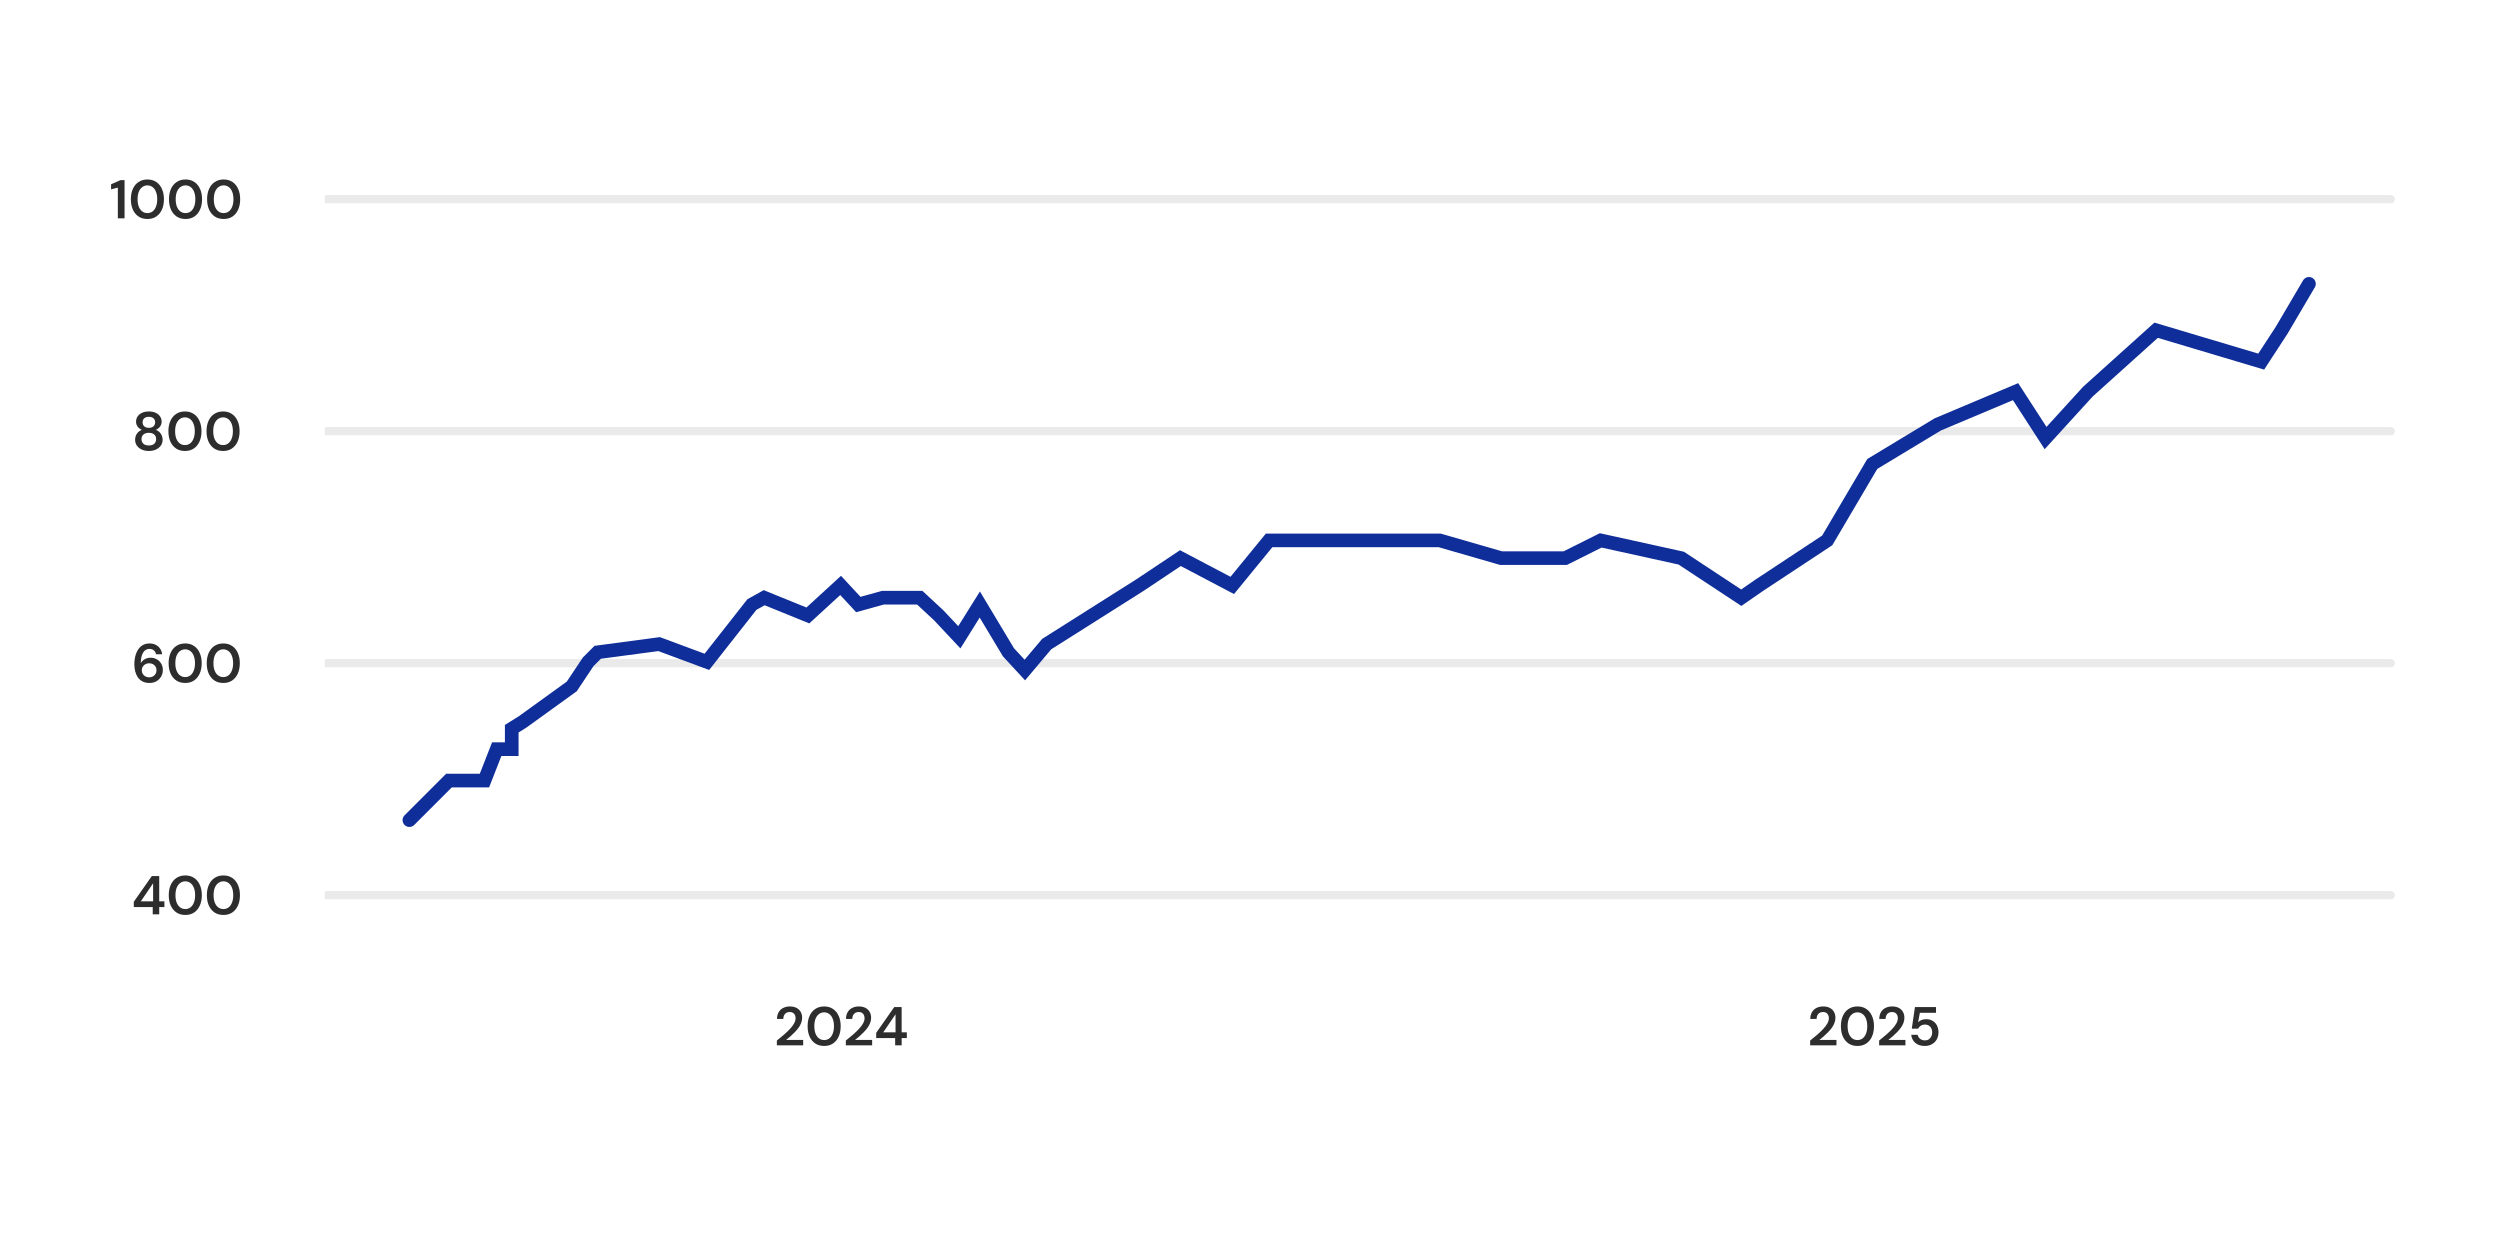 <svg width="916" height="459" viewBox="0 0 916 459" fill="none" xmlns="http://www.w3.org/2000/svg">
<rect width="916" height="459" fill="white"/>
<path d="M876 74.5C876.828 74.5 877.5 73.829 877.5 73C877.5 72.172 876.828 71.5 876 71.5L876 74.5ZM119 73L119 74.5L876 74.5L876 73L876 71.5L119 71.5L119 73Z" fill="#2D2D2D" fill-opacity="0.1"/>
<path d="M876 159.5C876.828 159.5 877.5 158.828 877.5 158C877.5 157.172 876.828 156.5 876 156.5L876 159.5ZM119 158L119 159.5L876 159.5L876 158L876 156.5L119 156.5L119 158Z" fill="#2D2D2D" fill-opacity="0.1"/>
<path d="M876 244.5C876.828 244.5 877.5 243.828 877.5 243C877.5 242.172 876.828 241.5 876 241.5L876 244.5ZM119 243L119 244.5L876 244.5L876 243L876 241.5L119 241.5L119 243Z" fill="#2D2D2D" fill-opacity="0.1"/>
<path d="M876 329.5C876.828 329.5 877.5 328.828 877.5 328C877.5 327.172 876.828 326.5 876 326.5L876 329.5ZM119 328L119 329.5L876 329.5L876 328L876 326.5L119 326.5L119 328Z" fill="#2D2D2D" fill-opacity="0.1"/>
<path d="M55.958 335V332.34H49.018V330.42L55.618 321H58.338V330.24H60.238V332.34H58.338V335H55.958ZM51.598 330.24H56.098V323.64L51.598 330.24ZM67.912 335.24C66.645 335.24 65.559 334.94 64.652 334.34C63.745 333.727 63.045 332.88 62.552 331.8C62.072 330.707 61.832 329.44 61.832 328C61.832 326.56 62.072 325.3 62.552 324.22C63.045 323.127 63.745 322.28 64.652 321.68C65.559 321.067 66.645 320.76 67.912 320.76C69.165 320.76 70.239 321.067 71.132 321.68C72.039 322.28 72.732 323.127 73.212 324.22C73.705 325.3 73.952 326.56 73.952 328C73.952 329.44 73.705 330.707 73.212 331.8C72.732 332.88 72.039 333.727 71.132 334.34C70.239 334.94 69.165 335.24 67.912 335.24ZM67.892 333.08C68.599 333.08 69.225 332.88 69.772 332.48C70.319 332.067 70.739 331.48 71.032 330.72C71.339 329.96 71.492 329.053 71.492 328C71.492 326.947 71.339 326.04 71.032 325.28C70.739 324.52 70.319 323.94 69.772 323.54C69.225 323.127 68.599 322.92 67.892 322.92C67.185 322.92 66.559 323.127 66.012 323.54C65.465 323.94 65.039 324.52 64.732 325.28C64.439 326.04 64.292 326.947 64.292 328C64.292 329.053 64.439 329.96 64.732 330.72C65.039 331.48 65.465 332.067 66.012 332.48C66.559 332.88 67.185 333.08 67.892 333.08ZM81.877 335.24C80.61 335.24 79.524 334.94 78.617 334.34C77.71 333.727 77.01 332.88 76.517 331.8C76.037 330.707 75.797 329.44 75.797 328C75.797 326.56 76.037 325.3 76.517 324.22C77.01 323.127 77.71 322.28 78.617 321.68C79.524 321.067 80.61 320.76 81.877 320.76C83.13 320.76 84.204 321.067 85.097 321.68C86.004 322.28 86.697 323.127 87.177 324.22C87.67 325.3 87.917 326.56 87.917 328C87.917 329.44 87.67 330.707 87.177 331.8C86.697 332.88 86.004 333.727 85.097 334.34C84.204 334.94 83.13 335.24 81.877 335.24ZM81.857 333.08C82.564 333.08 83.19 332.88 83.737 332.48C84.284 332.067 84.704 331.48 84.997 330.72C85.304 329.96 85.457 329.053 85.457 328C85.457 326.947 85.304 326.04 84.997 325.28C84.704 324.52 84.284 323.94 83.737 323.54C83.19 323.127 82.564 322.92 81.857 322.92C81.15 322.92 80.524 323.127 79.977 323.54C79.43 323.94 79.004 324.52 78.697 325.28C78.404 326.04 78.257 326.947 78.257 328C78.257 329.053 78.404 329.96 78.697 330.72C79.004 331.48 79.43 332.067 79.977 332.48C80.524 332.88 81.15 333.08 81.857 333.08Z" fill="#2D2D2D"/>
<path d="M54.807 250.24C53.767 250.24 52.887 250.047 52.167 249.66C51.46 249.273 50.894 248.76 50.467 248.12C50.04 247.467 49.727 246.74 49.527 245.94C49.327 245.14 49.227 244.32 49.227 243.48C49.227 241.92 49.447 240.567 49.887 239.42C50.327 238.26 50.954 237.36 51.767 236.72C52.594 236.08 53.587 235.76 54.747 235.76C55.707 235.76 56.514 235.947 57.167 236.32C57.834 236.68 58.354 237.16 58.727 237.76C59.1 238.36 59.327 239.013 59.407 239.72H57.167C57.047 239.093 56.774 238.613 56.347 238.28C55.934 237.933 55.394 237.76 54.727 237.76C54.127 237.76 53.594 237.947 53.127 238.32C52.66 238.693 52.294 239.253 52.027 240C51.76 240.747 51.607 241.693 51.567 242.84C51.567 242.867 51.567 242.893 51.567 242.92C51.567 242.933 51.567 242.953 51.567 242.98C51.78 242.593 52.067 242.253 52.427 241.96C52.787 241.653 53.2 241.413 53.667 241.24C54.147 241.067 54.66 240.98 55.207 240.98C55.994 240.98 56.72 241.167 57.387 241.54C58.067 241.9 58.614 242.42 59.027 243.1C59.454 243.78 59.667 244.58 59.667 245.5C59.667 246.34 59.467 247.12 59.067 247.84C58.667 248.56 58.1 249.14 57.367 249.58C56.634 250.02 55.78 250.24 54.807 250.24ZM54.667 248.18C55.187 248.18 55.647 248.067 56.047 247.84C56.447 247.613 56.76 247.307 56.987 246.92C57.227 246.533 57.347 246.093 57.347 245.6C57.347 245.08 57.227 244.627 56.987 244.24C56.76 243.853 56.44 243.553 56.027 243.34C55.627 243.127 55.167 243.02 54.647 243.02C54.14 243.02 53.68 243.133 53.267 243.36C52.867 243.573 52.547 243.873 52.307 244.26C52.067 244.647 51.947 245.087 51.947 245.58C51.947 246.087 52.067 246.533 52.307 246.92C52.547 247.307 52.867 247.613 53.267 247.84C53.68 248.067 54.147 248.18 54.667 248.18ZM67.863 250.24C66.597 250.24 65.51 249.94 64.603 249.34C63.697 248.727 62.997 247.88 62.503 246.8C62.023 245.707 61.783 244.44 61.783 243C61.783 241.56 62.023 240.3 62.503 239.22C62.997 238.127 63.697 237.28 64.603 236.68C65.51 236.067 66.597 235.76 67.863 235.76C69.117 235.76 70.19 236.067 71.083 236.68C71.99 237.28 72.683 238.127 73.163 239.22C73.657 240.3 73.903 241.56 73.903 243C73.903 244.44 73.657 245.707 73.163 246.8C72.683 247.88 71.99 248.727 71.083 249.34C70.19 249.94 69.117 250.24 67.863 250.24ZM67.843 248.08C68.55 248.08 69.177 247.88 69.723 247.48C70.27 247.067 70.69 246.48 70.983 245.72C71.29 244.96 71.443 244.053 71.443 243C71.443 241.947 71.29 241.04 70.983 240.28C70.69 239.52 70.27 238.94 69.723 238.54C69.177 238.127 68.55 237.92 67.843 237.92C67.137 237.92 66.51 238.127 65.963 238.54C65.417 238.94 64.99 239.52 64.683 240.28C64.39 241.04 64.243 241.947 64.243 243C64.243 244.053 64.39 244.96 64.683 245.72C64.99 246.48 65.417 247.067 65.963 247.48C66.51 247.88 67.137 248.08 67.843 248.08ZM81.828 250.24C80.561 250.24 79.475 249.94 78.568 249.34C77.662 248.727 76.962 247.88 76.468 246.8C75.988 245.707 75.748 244.44 75.748 243C75.748 241.56 75.988 240.3 76.468 239.22C76.962 238.127 77.662 237.28 78.568 236.68C79.475 236.067 80.561 235.76 81.828 235.76C83.082 235.76 84.155 236.067 85.048 236.68C85.955 237.28 86.648 238.127 87.128 239.22C87.621 240.3 87.868 241.56 87.868 243C87.868 244.44 87.621 245.707 87.128 246.8C86.648 247.88 85.955 248.727 85.048 249.34C84.155 249.94 83.082 250.24 81.828 250.24ZM81.808 248.08C82.515 248.08 83.141 247.88 83.688 247.48C84.235 247.067 84.655 246.48 84.948 245.72C85.255 244.96 85.408 244.053 85.408 243C85.408 241.947 85.255 241.04 84.948 240.28C84.655 239.52 84.235 238.94 83.688 238.54C83.141 238.127 82.515 237.92 81.808 237.92C81.102 237.92 80.475 238.127 79.928 238.54C79.382 238.94 78.955 239.52 78.648 240.28C78.355 241.04 78.208 241.947 78.208 243C78.208 244.053 78.355 244.96 78.648 245.72C78.955 246.48 79.382 247.067 79.928 247.48C80.475 247.88 81.102 248.08 81.808 248.08Z" fill="#2D2D2D"/>
<path d="M54.545 165.24C53.599 165.24 52.745 165.073 51.985 164.74C51.225 164.393 50.618 163.913 50.165 163.3C49.725 162.673 49.505 161.94 49.505 161.1C49.505 160.54 49.605 160.02 49.805 159.54C50.005 159.06 50.292 158.647 50.665 158.3C51.038 157.94 51.472 157.673 51.965 157.5C51.312 157.207 50.792 156.8 50.405 156.28C50.032 155.747 49.845 155.153 49.845 154.5C49.845 153.82 50.025 153.2 50.385 152.64C50.745 152.08 51.272 151.627 51.965 151.28C52.672 150.933 53.532 150.76 54.545 150.76C55.559 150.76 56.412 150.933 57.105 151.28C57.798 151.627 58.325 152.08 58.685 152.64C59.045 153.2 59.225 153.82 59.225 154.5C59.225 155.14 59.032 155.733 58.645 156.28C58.272 156.813 57.758 157.22 57.105 157.5C57.612 157.673 58.045 157.94 58.405 158.3C58.779 158.66 59.065 159.08 59.265 159.56C59.478 160.027 59.585 160.54 59.585 161.1C59.585 161.94 59.358 162.673 58.905 163.3C58.452 163.913 57.845 164.393 57.085 164.74C56.339 165.073 55.492 165.24 54.545 165.24ZM54.545 163.22C55.425 163.22 56.085 163.007 56.525 162.58C56.978 162.14 57.205 161.587 57.205 160.92C57.205 160.173 56.965 159.6 56.485 159.2C56.019 158.787 55.372 158.58 54.545 158.58C53.718 158.58 53.059 158.787 52.565 159.2C52.085 159.6 51.845 160.173 51.845 160.92C51.845 161.587 52.072 162.14 52.525 162.58C52.992 163.007 53.665 163.22 54.545 163.22ZM54.545 156.76C55.265 156.76 55.825 156.573 56.225 156.2C56.639 155.813 56.845 155.333 56.845 154.76C56.845 154.107 56.639 153.607 56.225 153.26C55.825 152.9 55.265 152.72 54.545 152.72C53.825 152.72 53.258 152.9 52.845 153.26C52.445 153.607 52.245 154.107 52.245 154.76C52.245 155.347 52.445 155.827 52.845 156.2C53.258 156.573 53.825 156.76 54.545 156.76ZM67.785 165.24C66.519 165.24 65.432 164.94 64.525 164.34C63.618 163.727 62.919 162.88 62.425 161.8C61.945 160.707 61.705 159.44 61.705 158C61.705 156.56 61.945 155.3 62.425 154.22C62.919 153.127 63.618 152.28 64.525 151.68C65.432 151.067 66.519 150.76 67.785 150.76C69.038 150.76 70.112 151.067 71.005 151.68C71.912 152.28 72.605 153.127 73.085 154.22C73.579 155.3 73.825 156.56 73.825 158C73.825 159.44 73.579 160.707 73.085 161.8C72.605 162.88 71.912 163.727 71.005 164.34C70.112 164.94 69.038 165.24 67.785 165.24ZM67.765 163.08C68.472 163.08 69.099 162.88 69.645 162.48C70.192 162.067 70.612 161.48 70.905 160.72C71.212 159.96 71.365 159.053 71.365 158C71.365 156.947 71.212 156.04 70.905 155.28C70.612 154.52 70.192 153.94 69.645 153.54C69.099 153.127 68.472 152.92 67.765 152.92C67.058 152.92 66.432 153.127 65.885 153.54C65.338 153.94 64.912 154.52 64.605 155.28C64.312 156.04 64.165 156.947 64.165 158C64.165 159.053 64.312 159.96 64.605 160.72C64.912 161.48 65.338 162.067 65.885 162.48C66.432 162.88 67.058 163.08 67.765 163.08ZM81.75 165.24C80.483 165.24 79.397 164.94 78.49 164.34C77.583 163.727 76.883 162.88 76.39 161.8C75.91 160.707 75.67 159.44 75.67 158C75.67 156.56 75.91 155.3 76.39 154.22C76.883 153.127 77.583 152.28 78.49 151.68C79.397 151.067 80.483 150.76 81.75 150.76C83.003 150.76 84.077 151.067 84.97 151.68C85.877 152.28 86.57 153.127 87.05 154.22C87.543 155.3 87.79 156.56 87.79 158C87.79 159.44 87.543 160.707 87.05 161.8C86.57 162.88 85.877 163.727 84.97 164.34C84.077 164.94 83.003 165.24 81.75 165.24ZM81.73 163.08C82.437 163.08 83.063 162.88 83.61 162.48C84.157 162.067 84.577 161.48 84.87 160.72C85.177 159.96 85.33 159.053 85.33 158C85.33 156.947 85.177 156.04 84.87 155.28C84.577 154.52 84.157 153.94 83.61 153.54C83.063 153.127 82.437 152.92 81.73 152.92C81.023 152.92 80.397 153.127 79.85 153.54C79.303 153.94 78.877 154.52 78.57 155.28C78.277 156.04 78.13 156.947 78.13 158C78.13 159.053 78.277 159.96 78.57 160.72C78.877 161.48 79.303 162.067 79.85 162.48C80.397 162.88 81.023 163.08 81.73 163.08Z" fill="#2D2D2D"/>
<path d="M43.176 80V68.74L40.696 69.38V67.52L44.136 66H45.636V80H43.176ZM54.029 80.24C52.763 80.24 51.676 79.94 50.769 79.34C49.863 78.727 49.163 77.88 48.669 76.8C48.189 75.707 47.949 74.44 47.949 73C47.949 71.56 48.189 70.3 48.669 69.22C49.163 68.127 49.863 67.28 50.769 66.68C51.676 66.067 52.763 65.76 54.029 65.76C55.283 65.76 56.356 66.067 57.249 66.68C58.156 67.28 58.849 68.127 59.329 69.22C59.823 70.3 60.069 71.56 60.069 73C60.069 74.44 59.823 75.707 59.329 76.8C58.849 77.88 58.156 78.727 57.249 79.34C56.356 79.94 55.283 80.24 54.029 80.24ZM54.009 78.08C54.716 78.08 55.343 77.88 55.889 77.48C56.436 77.067 56.856 76.48 57.149 75.72C57.456 74.96 57.609 74.053 57.609 73C57.609 71.947 57.456 71.04 57.149 70.28C56.856 69.52 56.436 68.94 55.889 68.54C55.343 68.127 54.716 67.92 54.009 67.92C53.303 67.92 52.676 68.127 52.129 68.54C51.583 68.94 51.156 69.52 50.849 70.28C50.556 71.04 50.409 71.947 50.409 73C50.409 74.053 50.556 74.96 50.849 75.72C51.156 76.48 51.583 77.067 52.129 77.48C52.676 77.88 53.303 78.08 54.009 78.08ZM67.994 80.24C66.728 80.24 65.641 79.94 64.734 79.34C63.828 78.727 63.127 77.88 62.634 76.8C62.154 75.707 61.914 74.44 61.914 73C61.914 71.56 62.154 70.3 62.634 69.22C63.127 68.127 63.828 67.28 64.734 66.68C65.641 66.067 66.728 65.76 67.994 65.76C69.248 65.76 70.321 66.067 71.214 66.68C72.121 67.28 72.814 68.127 73.294 69.22C73.787 70.3 74.034 71.56 74.034 73C74.034 74.44 73.787 75.707 73.294 76.8C72.814 77.88 72.121 78.727 71.214 79.34C70.321 79.94 69.248 80.24 67.994 80.24ZM67.974 78.08C68.681 78.08 69.308 77.88 69.854 77.48C70.401 77.067 70.821 76.48 71.114 75.72C71.421 74.96 71.574 74.053 71.574 73C71.574 71.947 71.421 71.04 71.114 70.28C70.821 69.52 70.401 68.94 69.854 68.54C69.308 68.127 68.681 67.92 67.974 67.92C67.267 67.92 66.641 68.127 66.094 68.54C65.547 68.94 65.121 69.52 64.814 70.28C64.521 71.04 64.374 71.947 64.374 73C64.374 74.053 64.521 74.96 64.814 75.72C65.121 76.48 65.547 77.067 66.094 77.48C66.641 77.88 67.267 78.08 67.974 78.08ZM81.959 80.24C80.692 80.24 79.606 79.94 78.699 79.34C77.792 78.727 77.092 77.88 76.599 76.8C76.119 75.707 75.879 74.44 75.879 73C75.879 71.56 76.119 70.3 76.599 69.22C77.092 68.127 77.792 67.28 78.699 66.68C79.606 66.067 80.692 65.76 81.959 65.76C83.212 65.76 84.286 66.067 85.179 66.68C86.086 67.28 86.779 68.127 87.259 69.22C87.752 70.3 87.999 71.56 87.999 73C87.999 74.44 87.752 75.707 87.259 76.8C86.779 77.88 86.086 78.727 85.179 79.34C84.286 79.94 83.212 80.24 81.959 80.24ZM81.939 78.08C82.646 78.08 83.272 77.88 83.819 77.48C84.366 77.067 84.786 76.48 85.079 75.72C85.386 74.96 85.539 74.053 85.539 73C85.539 71.947 85.386 71.04 85.079 70.28C84.786 69.52 84.366 68.94 83.819 68.54C83.272 68.127 82.646 67.92 81.939 67.92C81.232 67.92 80.606 68.127 80.059 68.54C79.512 68.94 79.086 69.52 78.779 70.28C78.486 71.04 78.339 71.947 78.339 73C78.339 74.053 78.486 74.96 78.779 75.72C79.086 76.48 79.512 77.067 80.059 77.48C80.606 77.88 81.232 78.08 81.939 78.08Z" fill="#2D2D2D"/>
<path d="M284.643 383V381.26C285.536 380.553 286.389 379.847 287.203 379.14C288.016 378.433 288.749 377.733 289.403 377.04C290.056 376.347 290.569 375.667 290.943 375C291.316 374.333 291.503 373.693 291.503 373.08C291.503 372.68 291.429 372.307 291.283 371.96C291.136 371.613 290.903 371.333 290.583 371.12C290.276 370.907 289.863 370.8 289.343 370.8C288.836 370.8 288.403 370.913 288.043 371.14C287.696 371.367 287.436 371.673 287.263 372.06C287.089 372.433 287.003 372.86 287.003 373.34H284.683C284.709 372.327 284.929 371.48 285.343 370.8C285.756 370.12 286.316 369.613 287.023 369.28C287.729 368.933 288.523 368.76 289.403 368.76C290.349 368.76 291.156 368.933 291.823 369.28C292.489 369.627 293.003 370.113 293.363 370.74C293.723 371.367 293.903 372.107 293.903 372.96C293.903 373.587 293.783 374.207 293.543 374.82C293.316 375.42 292.996 376.007 292.583 376.58C292.169 377.14 291.703 377.687 291.183 378.22C290.676 378.74 290.149 379.24 289.603 379.72C289.056 380.187 288.529 380.62 288.023 381.02H294.283V383H284.643ZM301.988 383.24C300.722 383.24 299.635 382.94 298.728 382.34C297.822 381.727 297.122 380.88 296.628 379.8C296.148 378.707 295.908 377.44 295.908 376C295.908 374.56 296.148 373.3 296.628 372.22C297.122 371.127 297.822 370.28 298.728 369.68C299.635 369.067 300.722 368.76 301.988 368.76C303.242 368.76 304.315 369.067 305.208 369.68C306.115 370.28 306.808 371.127 307.288 372.22C307.782 373.3 308.028 374.56 308.028 376C308.028 377.44 307.782 378.707 307.288 379.8C306.808 380.88 306.115 381.727 305.208 382.34C304.315 382.94 303.242 383.24 301.988 383.24ZM301.968 381.08C302.675 381.08 303.302 380.88 303.848 380.48C304.395 380.067 304.815 379.48 305.108 378.72C305.415 377.96 305.568 377.053 305.568 376C305.568 374.947 305.415 374.04 305.108 373.28C304.815 372.52 304.395 371.94 303.848 371.54C303.302 371.127 302.675 370.92 301.968 370.92C301.262 370.92 300.635 371.127 300.088 371.54C299.542 371.94 299.115 372.52 298.808 373.28C298.515 374.04 298.368 374.947 298.368 376C298.368 377.053 298.515 377.96 298.808 378.72C299.115 379.48 299.542 380.067 300.088 380.48C300.635 380.88 301.262 381.08 301.968 381.08ZM309.916 383V381.26C310.809 380.553 311.663 379.847 312.476 379.14C313.289 378.433 314.023 377.733 314.676 377.04C315.329 376.347 315.843 375.667 316.216 375C316.589 374.333 316.776 373.693 316.776 373.08C316.776 372.68 316.703 372.307 316.556 371.96C316.409 371.613 316.176 371.333 315.856 371.12C315.549 370.907 315.136 370.8 314.616 370.8C314.109 370.8 313.676 370.913 313.316 371.14C312.969 371.367 312.709 371.673 312.536 372.06C312.363 372.433 312.276 372.86 312.276 373.34H309.956C309.983 372.327 310.203 371.48 310.616 370.8C311.029 370.12 311.589 369.613 312.296 369.28C313.003 368.933 313.796 368.76 314.676 368.76C315.623 368.76 316.429 368.933 317.096 369.28C317.763 369.627 318.276 370.113 318.636 370.74C318.996 371.367 319.176 372.107 319.176 372.96C319.176 373.587 319.056 374.207 318.816 374.82C318.589 375.42 318.269 376.007 317.856 376.58C317.443 377.14 316.976 377.687 316.456 378.22C315.949 378.74 315.423 379.24 314.876 379.72C314.329 380.187 313.803 380.62 313.296 381.02H319.556V383H309.916ZM327.984 383V380.34H321.044V378.42L327.644 369H330.364V378.24H332.264V380.34H330.364V383H327.984ZM323.624 378.24H328.124V371.64L323.624 378.24Z" fill="#2D2D2D"/>
<path d="M663.24 383V381.26C664.133 380.553 664.987 379.847 665.8 379.14C666.613 378.433 667.347 377.733 668 377.04C668.653 376.347 669.167 375.667 669.54 375C669.913 374.333 670.1 373.693 670.1 373.08C670.1 372.68 670.027 372.307 669.88 371.96C669.733 371.613 669.5 371.333 669.18 371.12C668.873 370.907 668.46 370.8 667.94 370.8C667.433 370.8 667 370.913 666.64 371.14C666.293 371.367 666.033 371.673 665.86 372.06C665.687 372.433 665.6 372.86 665.6 373.34H663.28C663.307 372.327 663.527 371.48 663.94 370.8C664.353 370.12 664.913 369.613 665.62 369.28C666.327 368.933 667.12 368.76 668 368.76C668.947 368.76 669.753 368.933 670.42 369.28C671.087 369.627 671.6 370.113 671.96 370.74C672.32 371.367 672.5 372.107 672.5 372.96C672.5 373.587 672.38 374.207 672.14 374.82C671.913 375.42 671.593 376.007 671.18 376.58C670.767 377.14 670.3 377.687 669.78 378.22C669.273 378.74 668.747 379.24 668.2 379.72C667.653 380.187 667.127 380.62 666.62 381.02H672.88V383H663.24ZM680.586 383.24C679.319 383.24 678.233 382.94 677.326 382.34C676.419 381.727 675.719 380.88 675.226 379.8C674.746 378.707 674.506 377.44 674.506 376C674.506 374.56 674.746 373.3 675.226 372.22C675.719 371.127 676.419 370.28 677.326 369.68C678.233 369.067 679.319 368.76 680.586 368.76C681.839 368.76 682.913 369.067 683.806 369.68C684.713 370.28 685.406 371.127 685.886 372.22C686.379 373.3 686.626 374.56 686.626 376C686.626 377.44 686.379 378.707 685.886 379.8C685.406 380.88 684.713 381.727 683.806 382.34C682.913 382.94 681.839 383.24 680.586 383.24ZM680.566 381.08C681.273 381.08 681.899 380.88 682.446 380.48C682.993 380.067 683.413 379.48 683.706 378.72C684.013 377.96 684.166 377.053 684.166 376C684.166 374.947 684.013 374.04 683.706 373.28C683.413 372.52 682.993 371.94 682.446 371.54C681.899 371.127 681.273 370.92 680.566 370.92C679.859 370.92 679.233 371.127 678.686 371.54C678.139 371.94 677.713 372.52 677.406 373.28C677.113 374.04 676.966 374.947 676.966 376C676.966 377.053 677.113 377.96 677.406 378.72C677.713 379.48 678.139 380.067 678.686 380.48C679.233 380.88 679.859 381.08 680.566 381.08ZM688.514 383V381.26C689.407 380.553 690.26 379.847 691.074 379.14C691.887 378.433 692.62 377.733 693.274 377.04C693.927 376.347 694.44 375.667 694.814 375C695.187 374.333 695.374 373.693 695.374 373.08C695.374 372.68 695.3 372.307 695.154 371.96C695.007 371.613 694.774 371.333 694.454 371.12C694.147 370.907 693.734 370.8 693.214 370.8C692.707 370.8 692.274 370.913 691.914 371.14C691.567 371.367 691.307 371.673 691.134 372.06C690.96 372.433 690.874 372.86 690.874 373.34H688.554C688.58 372.327 688.8 371.48 689.214 370.8C689.627 370.12 690.187 369.613 690.894 369.28C691.6 368.933 692.394 368.76 693.274 368.76C694.22 368.76 695.027 368.933 695.694 369.28C696.36 369.627 696.874 370.113 697.234 370.74C697.594 371.367 697.774 372.107 697.774 372.96C697.774 373.587 697.654 374.207 697.414 374.82C697.187 375.42 696.867 376.007 696.454 376.58C696.04 377.14 695.574 377.687 695.054 378.22C694.547 378.74 694.02 379.24 693.474 379.72C692.927 380.187 692.4 380.62 691.894 381.02H698.154V383H688.514ZM705.317 383.24C704.317 383.24 703.45 383.067 702.717 382.72C701.997 382.36 701.43 381.873 701.017 381.26C700.603 380.633 700.357 379.927 700.277 379.14H702.617C702.737 379.727 703.037 380.22 703.517 380.62C703.997 381.007 704.597 381.2 705.317 381.2C705.863 381.2 706.33 381.073 706.717 380.82C707.103 380.553 707.403 380.2 707.617 379.76C707.843 379.307 707.957 378.8 707.957 378.24C707.957 377.667 707.843 377.167 707.617 376.74C707.403 376.313 707.103 375.987 706.717 375.76C706.33 375.52 705.883 375.4 705.377 375.4C704.75 375.4 704.21 375.547 703.757 375.84C703.317 376.12 702.997 376.473 702.797 376.9H700.477L701.637 369H709.357V371.1H703.437L702.797 374.56C703.103 374.227 703.51 373.953 704.017 373.74C704.523 373.527 705.103 373.42 705.757 373.42C706.49 373.42 707.137 373.553 707.697 373.82C708.257 374.073 708.73 374.42 709.117 374.86C709.503 375.3 709.79 375.813 709.977 376.4C710.177 376.973 710.277 377.58 710.277 378.22C710.277 378.94 710.157 379.607 709.917 380.22C709.69 380.82 709.357 381.347 708.917 381.8C708.477 382.253 707.95 382.607 707.337 382.86C706.737 383.113 706.063 383.24 705.317 383.24Z" fill="#2D2D2D"/>
<path d="M150 300.5L164.5 286H177.5L182 274.5H187.5V267L191.5 264.5L209.5 251.5L215.5 242.5L219 239L241.5 236L259 242.5L275.5 221.5L280 219L296 225.5L308 214.5L314.5 221.5L323.5 219H337L344 225.5L351.5 233.5L359 221.5L369.5 239L375.5 245.5L383.5 236L417.5 214.5L432.5 204.5L451.5 214.5L465 198H508.5H527.5L550 204.5H573.5L586.5 198L616 204.5L638 219L644.5 214.5L669.5 198L686 170L710 155.5L738.5 143.5L749.5 160.5L765 143.5L790 121L828.5 132.5L836 121L846 104" stroke="#0F2E99" stroke-width="5" stroke-linecap="round"/>
</svg>

